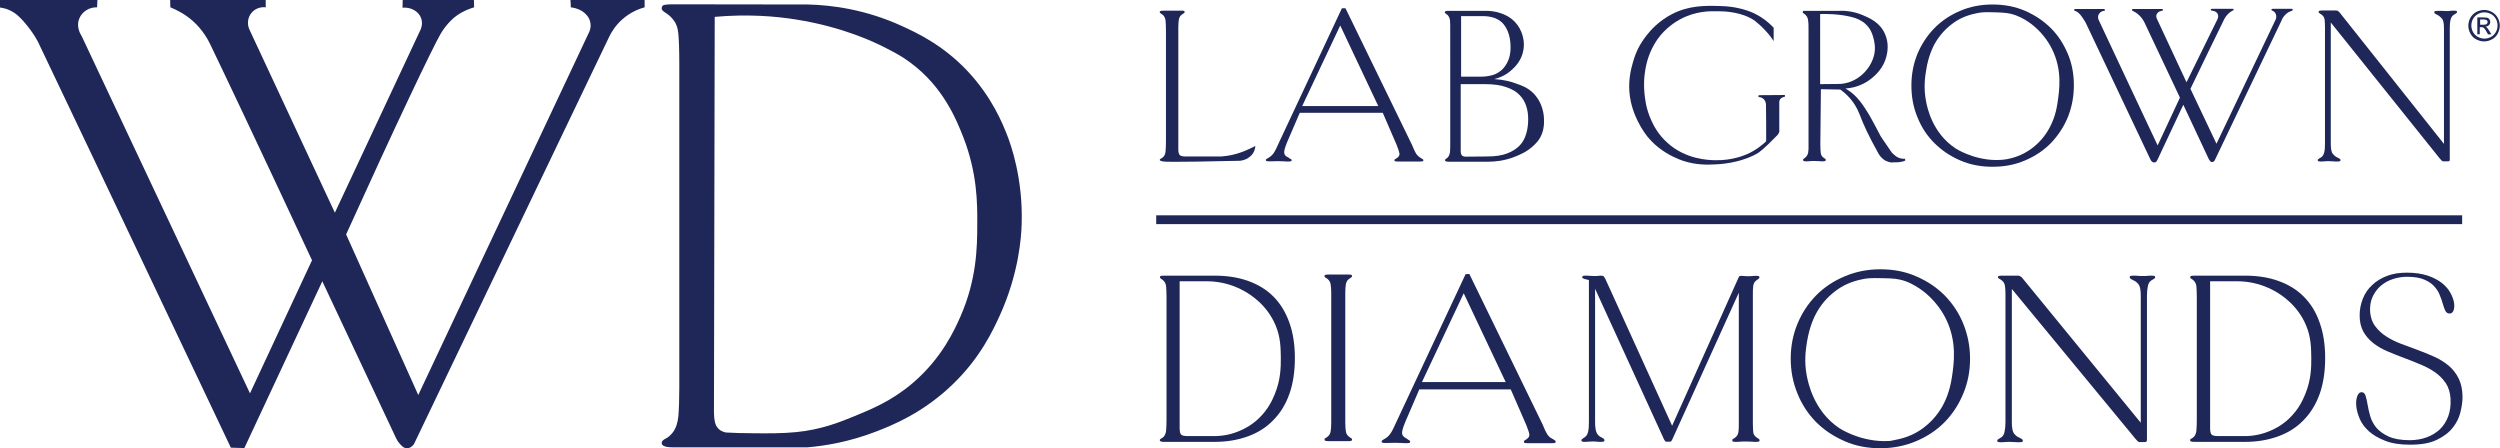 <?xml version="1.0" encoding="utf-8"?>
<!-- Generator: Adobe Illustrator 26.2.1, SVG Export Plug-In . SVG Version: 6.00 Build 0)  -->
<svg version="1.1" id="Layer_1" xmlns="http://www.w3.org/2000/svg" xmlns:xlink="http://www.w3.org/1999/xlink" x="0px" y="0px"
	 viewBox="0 0 1334.1 239.3" style="enable-background:new 0 0 1334.1 239.3;" xml:space="preserve">
<style type="text/css">
	.st0{fill:#1E2758;}
</style>
<path class="st0" d="M666.6,83.9c-2,1.6-4.2,1.8-5,1.9c-12.7,0.3-37.7,0.8-40.7,0.4c-0.3-0.1-2-0.3-2-0.8c0-0.3,0.2-0.6,0.7-0.8
	c0.5-0.2,0.9-0.6,1.4-1.1c0.6-0.7,0.9-1.7,1-2.9s0.2-3,0.2-5.3V16.6c0-2.6-0.1-4.4-0.2-5.5s-0.5-2-1-2.7c-0.4-0.4-0.8-0.7-1.1-0.9
	c-0.3-0.2-0.5-0.4-0.7-0.5c-0.2-0.1-0.3-0.3-0.3-0.5c0-0.3,0.1-0.5,0.3-0.6c0.2-0.1,0.7-0.2,1.5-0.2h9.9c0.7,0,1.1,0,1.3,0.2
	c0.2,0.1,0.3,0.3,0.3,0.6c0,0.2-0.2,0.4-0.5,0.6c-0.3,0.2-0.7,0.5-1.2,0.8c-0.7,0.6-1.2,1.4-1.4,2.5s-0.3,2.5-0.3,4.2v65.1
	c0,1.6,0.3,2.6,0.8,3.1c0.6,0.5,1.6,0.7,3,0.7h19.2c2.3-0.2,4.2-0.5,5.6-0.8c4-0.9,7.1-2.2,9.2-3.2c1.4-0.6,2.5-1.2,3.3-1.6
	c0,0.4-0.1,1-0.3,1.7C669,82.1,667.1,83.6,666.6,83.9L666.6,83.9z"/>
<path class="st0" d="M757.7,84c1.3,0.7,1.9,1.2,1.9,1.4c0,0.3-0.1,0.5-0.3,0.6s-0.7,0.2-1.5,0.2h-11.9c-0.8,0-1.3-0.1-1.5-0.2
	c-0.2-0.1-0.3-0.3-0.3-0.6c0-0.2,0.2-0.4,0.6-0.6c0.4-0.2,0.8-0.5,1.2-0.8c0.7-0.6,1-1.3,0.9-2.1c-0.1-0.8-0.6-2.3-1.5-4.6
	l-7.4-17.1h-44.3L686.8,76c-1.1,2.7-1.6,4.5-1.5,5.6c0.1,1,0.8,1.9,2.2,2.4c0.4,0.4,0.8,0.7,1.2,0.8c0.4,0.2,0.6,0.4,0.6,0.6
	c0,0.3-0.1,0.5-0.3,0.6s-0.7,0.2-1.5,0.2c-0.5,0-1.3,0-2.2-0.1c-1,0-2.1-0.1-3.3-0.1l-4.6,0.1c-0.9,0-1.4-0.1-1.6-0.2
	c-0.2-0.1-0.3-0.3-0.3-0.6c0-0.2,0.2-0.4,0.6-0.6c0.4-0.2,0.8-0.5,1.3-0.8c0.9-0.6,1.8-1.4,2.4-2.4c0.7-1,1.6-2.9,2.8-5.6l33.5-71.5
	l1.9,0c11.8,24.3,23.7,48.6,35.5,72.9c0.9,2.3,1.7,3.9,2.2,4.7S756.8,83.4,757.7,84L757.7,84z M694.9,56.6h40.6l-20.3-43L694.9,56.6
	L694.9,56.6z"/>
<path class="st0" d="M828.1,234c1.4,0.7,2.1,1.3,2.1,1.6s-0.1,0.5-0.3,0.7c-0.2,0.1-0.8,0.2-1.6,0.2h-13.2c-0.8,0-1.4-0.1-1.6-0.2
	s-0.3-0.4-0.3-0.7c0-0.2,0.2-0.5,0.6-0.7c0.4-0.2,0.9-0.5,1.3-0.9c0.8-0.6,1.1-1.4,1-2.3c-0.1-0.9-0.7-2.5-1.7-5.1l-8.2-18.8h-48.8
	l-7.5,17.4c-1.2,2.9-1.8,5-1.7,6.1c0.1,1.1,0.9,2,2.4,2.7c0.5,0.4,0.9,0.7,1.3,0.9c0.4,0.2,0.6,0.4,0.6,0.7c0,0.3-0.1,0.5-0.3,0.7
	c-0.2,0.1-0.8,0.2-1.6,0.2c-0.6,0-1.4,0-2.5-0.1c-1.1,0-2.3-0.1-3.6-0.1l-5.1,0.1c-0.9,0-1.5-0.1-1.8-0.2s-0.3-0.4-0.3-0.7
	c0-0.2,0.2-0.5,0.6-0.7c0.4-0.2,0.9-0.5,1.5-0.9c1-0.6,1.9-1.5,2.7-2.7c0.8-1.1,1.8-3.2,3.1-6.1l36.9-78.8l2-0.1
	c13,26.8,26.1,53.5,39.1,80.3c1,2.5,1.8,4.2,2.4,5.1C826.3,232.7,827.1,233.5,828.1,234L828.1,234z M758.8,203.9h44.7l-22.4-47.4
	L758.8,203.9L758.8,203.9z"/>
<path class="st0" d="M797.4,42.2c5.1,0.3,9.1,1.4,11.7,2.4c3.2,1.1,5.8,2.1,8.6,4.6c0.8,0.7,2.9,2.8,4.4,6.2
	c0.3,0.7,1.6,3.5,1.8,7.5c0.1,2.2,0.3,6.4-2,10.5c-1,1.8-2.1,2.9-3,3.8c-4,4-8.4,5.6-11.2,6.7c-5.1,1.9-9.9,2.4-13.5,2.4h-21.3
	c-1.2,0-1.8-0.3-1.8-0.8c0-0.3,0.2-0.6,0.6-0.8c0.4-0.2,0.8-0.6,1.2-1.1c0.5-0.7,0.8-1.7,0.9-2.9s0.1-3,0.1-5.3V16.7
	c0-2.6,0-4.4-0.1-5.5c-0.1-1.1-0.4-2-0.9-2.7c-0.3-0.4-0.7-0.8-1.2-1.1c-0.5-0.3-0.7-0.5-0.7-0.8s0.1-0.4,0.2-0.5s0.5-0.2,1.1-0.3
	h21.8c1.7,0.1,4.1,0.3,6.9,1.3c0.9,0.3,3.6,1.3,5.8,3.1c4.3,3.4,7.2,9.7,6.2,16.2c-0.9,6-4.8,9.6-6.4,11
	C803.1,40.6,799.4,41.7,797.4,42.2L797.4,42.2z M806.1,25.3c0-5-1.2-9.1-3.5-12.1s-6.1-4.6-11.4-4.6h-11.5v32.3h10.9
	c2,0,3.9-0.3,5.8-0.8s3.5-1.5,4.9-2.7s2.5-2.9,3.4-4.8S806.1,28.2,806.1,25.3L806.1,25.3z M793.4,83.5c4.4,0,8-0.5,10.8-1.6
	c2.9-1.1,5.1-2.5,6.8-4.3c1.7-1.8,2.8-3.9,3.5-6.4c0.7-2.4,1-5,1-7.6c0-2.4-0.3-4.7-1-6.9s-1.9-4.3-3.6-6c-1.7-1.8-4.1-3.2-7.1-4.2
	c-3-1.1-6.8-1.6-11.4-1.6h-12.9v35.5c0,1.3,0.2,2.1,0.7,2.6c0.5,0.4,1.1,0.6,2,0.6L793.4,83.5L793.4,83.5z"/>
<path class="st0" d="M952.5,50.7v0.9c-0.4,0.1-1,0.2-1.5,0.5c-0.4,0.2-1,0.6-1.3,1.3c-0.2,0.5-0.2,1-0.2,1.2c0,4.8,0,9.7,0,14.5
	c0,0.3,0.1,0.7,0,1.2c-0.2,0.9-0.8,1.5-1,1.8c-7.6,7.9-10.3,9.5-10.3,9.5c-4,2.4-7.5,3.4-10.2,4.2c-1.5,0.4-6,1.6-12.2,1.9
	c-4.4,0.2-10.4,0.5-17.7-1.9c-2.2-0.8-7.7-2.8-13.2-7.2c-3-2.4-4.9-4.7-5.6-5.5c-0.6-0.8-3-3.7-5.3-8.4c-1.4-2.9-3.9-8.3-4.5-15.8
	c-0.5-7.1,1-12.5,2-16c0.9-3.1,1.8-5.2,2.2-6c0.4-0.9,2.1-4.5,5.3-8.4c1.5-1.9,5.9-7.2,13.3-11c9-4.6,17.4-4.5,25.2-4.3
	c5,0.1,8.2,0.7,10,1.1c2.8,0.6,7.2,1.7,12,4.7c3.2,2,5.5,4.2,7,5.8v7.1c-0.8-1.2-1.9-2.8-3.5-4.6c-2.8-3.2-5.4-5.3-6.4-6.1
	C929.8,6.3,920.2,6,916.9,6c-4.2-0.1-12.1-0.2-20.5,4.4c-2,1.1-7.5,4.4-11.8,10.4c-2.9,4.2-5,8.9-6.1,13.9c-0.4,1.7-1.6,7.2-1,14.5
	c0.3,3.3,0.8,8.6,3.6,14.8c1,2.3,3.5,7.6,8.8,12.3c9.8,8.8,21.7,9.1,25.3,9.2c9.1,0.2,15.6-2.6,17-3.2c4.8-2.1,8.2-4.9,10.3-6.9
	c0-6.5,0-13.1-0.1-19.6c0-0.2-0.1-2.2-1.7-3.3c-1-0.7-1.9-0.7-2.3-0.7c0-0.3,0-0.7,0.1-1L952.5,50.7L952.5,50.7z"/>
<path class="st0" d="M1013,84.1c1.4,0.6,2.7,0.7,3.6,0.6l0.1,1c-0.4,0.2-0.9,0.4-1.5,0.5c-0.8,0.2-1.6,0.3-2.2,0.4
	c-1.3,0-2.6,0-3.9,0.1c-0.7-0.1-1.7-0.4-2.8-0.9c-2.2-1.2-3.4-3-3.9-3.9c-5.2-9.3-8.1-15.7-9.7-20c-0.7-1.7-2-5.3-5.1-9
	c-2-2.4-4.1-4.1-5.5-5.1c-3.5-0.1-6.9-0.1-10.4-0.2c-0.1,9.9-0.2,19.8-0.3,29.6c0,1.7,0.1,3.1,0.2,4.2c0.1,1.1,0.5,1.9,1.2,2.5
	c0.5,0.4,0.8,0.6,1.1,0.8c0.3,0.2,0.4,0.4,0.4,0.6c0,0.3-0.1,0.5-0.3,0.6s-0.6,0.2-1.2,0.2c-0.5,0-1.2,0-2-0.1
	c-0.8,0-1.7-0.1-2.5-0.1s-1.7,0-2.4,0.1c-0.8,0-1.4,0.1-1.8,0.1h-0.3c-0.7,0-1.1-0.1-1.3-0.2c-0.2-0.1-0.3-0.3-0.3-0.6
	c0-0.2,0.1-0.4,0.2-0.5c0.1-0.1,0.4-0.3,0.7-0.5c0.4-0.3,0.7-0.6,0.9-0.9c0.6-0.7,1-1.7,1-3c0.1-0.4,0.1-0.9,0.1-1.5V16.6
	c0-2.6,0-4.4-0.2-5.5c-0.1-1.1-0.4-2-1-2.7c-0.3-0.4-0.7-0.8-1.2-1.1c-0.4-0.3-0.7-0.5-0.7-0.8c0-0.3,0.1-0.5,0.3-0.5l-0.3-0.2h18.5
	c3.2-0.2,8.2,0,13.6,2.3c3.5,1.5,9,3.8,11.7,9.8c2.5,5.3,1.3,10.4,0.9,12.1c-1.6,6.5-6,10.2-7.9,11.8c-5.5,4.5-11.5,5.3-14,5.4
	c1.1,0.7,2.7,1.7,4.4,3.2c1.8,1.6,4.3,4.2,8.6,11.5c1.3,2.3,2.8,5,5.7,10.6c0,0,0.6,1.1,6.1,9C1010.4,82.1,1011.4,83.4,1013,84.1z
	 M981.1,44.8c1.8,0,4.6-0.3,7.6-1.7c6.6-3,11.4-9.8,11.8-16.5c0.2-3.6-0.9-6.9-1.2-7.8c-0.5-1.5-1.1-2.8-2-4c0-0.1-0.8-1.1-1.8-2
	c-2.1-2-4.9-3.1-7.3-3.7c-6.8-1.8-15-1.7-16.9-1.6v37.4L981.1,44.8L981.1,44.8z"/>
<path class="st0" d="M1063.3,2.4c6.3,0,12.1,1.1,17.4,3.4c5.3,2.3,9.9,5.4,13.8,9.3s6.8,8.5,9,13.7c2.2,5.2,3.2,10.8,3.2,16.8
	s-1.1,11.6-3.2,16.9c-2.2,5.3-5.2,9.8-9,13.8c-3.8,3.9-8.4,7-13.8,9.3c-5.3,2.3-11.1,3.4-17.4,3.4s-12-1.1-17.3-3.4
	c-5.3-2.3-9.9-5.4-13.8-9.3s-6.9-8.5-9-13.8c-2.2-5.3-3.2-10.9-3.2-16.9s1.1-11.6,3.2-16.8c2.2-5.2,5.2-9.8,9-13.7
	c3.8-3.9,8.4-7,13.8-9.3C1051.3,3.5,1057.1,2.4,1063.3,2.4z M1071.2,84.9c5.1-1,9.5-3,13.3-5.9c3.8-2.9,6.8-6.4,9.1-10.6
	c1.1-2,3.4-6.5,4.4-13.7c1-6.7,2.6-17.4-3-28.6c-4.6-9.2-11.6-13.8-13-14.7c-2-1.3-5-3.1-9.2-4.1c-2.8-0.6-5.7-0.7-11.7-0.8
	c-0.6,0-1.8,0-3.2,0.1c-1.1,0.1-2.1,0.2-3.2,0.5c-5.1,1-9.5,2.9-13.3,5.9c-3.8,2.9-6.8,6.5-9.1,10.6c-0.6,1.2-3.2,5.9-4.4,13.7
	c-0.6,3.4-1.5,9.4-0.1,16.7c0.6,3.1,3.2,16.8,15.6,25.1c0,0,9.1,6.1,21.6,6.3c1.6,0,3.2-0.1,3.2-0.1
	C1069,85.2,1070.1,85.1,1071.2,84.9L1071.2,84.9z"/>
<path class="st0" d="M1003.4,143.7c7,0,13.4,1.2,19.2,3.8c5.9,2.5,10.9,5.9,15.2,10.2c4.2,4.3,7.6,9.4,9.9,15.1s3.6,11.9,3.6,18.6
	s-1.2,12.8-3.6,18.6s-5.7,10.9-9.9,15.2c-4.2,4.3-9.3,7.7-15.2,10.2s-12.3,3.8-19.2,3.8s-13.2-1.2-19.1-3.8s-10.9-5.9-15.2-10.2
	c-4.2-4.3-7.6-9.4-9.9-15.2c-2.4-5.8-3.6-12-3.6-18.6s1.2-12.8,3.6-18.6c2.4-5.8,5.7-10.8,9.9-15.1c4.2-4.3,9.3-7.7,15.2-10.2
	C990.2,145,996.5,143.7,1003.4,143.7z M1012.1,234.6c5.6-1.1,10.5-3.3,14.6-6.5c4.2-3.2,7.5-7.1,10-11.6c1.2-2.2,3.7-7.2,4.9-15.1
	c1.1-7.4,2.9-19.1-3.3-31.5c-5.1-10.1-12.8-15.2-14.4-16.2c-2.2-1.4-5.5-3.5-10.1-4.5c-3-0.7-6.3-0.7-12.9-0.8c-0.7,0-1.9,0-3.5,0.1
	c-1.2,0.1-2.3,0.2-3.5,0.5c-5.6,1.1-10.5,3.2-14.7,6.5c-4.2,3.2-7.5,7.1-10,11.7c-0.7,1.3-3.5,6.5-4.9,15.1
	c-0.6,3.8-1.7,10.4-0.1,18.4c0.7,3.4,3.6,18.5,17.2,27.7c0,0,10,6.8,23.8,7c1.8,0,3.5-0.1,3.5-0.1
	C1009.7,235.1,1010.9,234.9,1012.1,234.6L1012.1,234.6z"/>
<path class="st0" d="M1222.7,4.7c0.3-0.1,0.6,0,0.7,0.2c0.1,0.2,0.1,0.3,0.1,0.4c-0.1,0.3-0.4,0.5-0.8,0.6c-0.7,0.2-1.9,0.7-3,1.8
	c-1.4,1.3-2,2.7-2.3,3.5c-11.9,24.8-23.7,49.7-35.6,74.5c-0.1,0.1-0.6,0.8-1.3,0.8c-0.6,0-1.1-0.5-1.4-1c-0.3-0.3-0.4-0.6-0.5-0.8
	c-4.5-9.6-9-19.2-13.5-28.8c-4.7,9.9-9.3,19.9-14,29.8c-0.1,0.2-0.4,0.7-1,0.9c0,0-0.3,0.1-0.7,0.1c-1.1-0.1-1.8-1.4-1.8-1.5
	c-11.5-24.4-23-48.7-34.6-73.1c-0.3-0.5-1.5-2.6-2.9-4.3c-0.7-0.8-1.5-1.5-2.5-1.9c-0.1,0-0.2,0-0.2-0.1c-0.3,0-0.6-0.2-0.6-0.5
	c0-0.3,0.3-0.5,0.6-0.5c5.1,0,10.1,0,15.2,0c0.4,0,0.6,0.2,0.7,0.5c0,0.3-0.3,0.6-0.7,0.5c-1.3,0.2-2.3,1-2.8,2.2
	c-0.5,1.4,0.1,2.6,0.2,2.8c10.5,22.3,20.9,44.6,31.4,66.8l11.9-25.5l-18.6-39.4c-0.5-1.1-1.4-3-3.3-4.7c-1.2-1.1-2.4-1.8-3.3-2.2
	c-0.3-0.1-0.4-0.4-0.4-0.7c0.1-0.2,0.2-0.3,0.4-0.3c3.9,0,7.7,0,11.6,0l3.8,0c0.4,0,0.8,0.2,0.8,0.4c0,0.2-0.2,0.6-0.8,0.6
	c-1.5,0.2-2.6,1.2-2.8,2.4c-0.1,0.7,0.1,1.3,0.2,1.6l15.9,34.1l16.6-33.8c0.1-0.3,0.5-1.2,0.2-2.3c-0.4-1.2-1.6-2-3.1-2.1
	c-0.5,0-0.8-0.3-0.8-0.5c0-0.2,0.2-0.4,0.6-0.5c2.3,0,4.6,0,6.8,0c1.4,0,2.8,0,4.2,0c0.4-0.1,0.7,0.2,0.7,0.4c0,0.2-0.1,0.3-0.3,0.4
	c-0.6,0.3-1.2,0.7-1.9,1.2c-1.6,1.3-2.5,2.8-3,3.8c-6,12.3-12,24.6-17.9,36.9c4.6,9.8,9.2,19.5,13.9,29.3
	c10.5-22,20.9-43.9,31.4-65.9c0.2-0.3,0.5-1,0.5-1.9c0-0.4,0-1.3-0.7-2.2c-0.5-0.6-1-0.8-1.3-1c-0.3,0-0.6-0.3-0.6-0.5
	c0-0.3,0.3-0.5,0.8-0.5L1222.7,4.7L1222.7,4.7z"/>
<path class="st0" d="M344,0v3.9c-2.6,0.7-7.4,2.4-12,6.5c-3.8,3.4-5.9,7.1-7,9.4C290.3,92.2,255.6,164.6,220.9,237
	c-0.2,0.3-1.7,2.3-3.8,2.2c-1.8,0-3.1-1.6-4.1-2.8c-0.8-0.9-1.2-1.8-1.6-2.5c-13.1-27.9-26.3-55.9-39.4-83.8
	c-13.9,29.7-27.7,59.3-41.6,89c-2.4-0.1-4.8-0.1-7.2-0.2C65.9,118,24,30.1,20.4,22.6c0,0-2.4-5.1-8-11.4c-1.8-2-4-4.3-7.4-5.8
	C3.1,4.5,1.3,4.2,0,4l0-4h52l-0.2,3.9c-4.2-0.1-8,2.3-9.5,6c-1.9,4.7,1,8.9,1.2,9.2c30,63.6,59.9,127.2,89.9,190.8
	c11-23.7,22.1-47.3,33.1-71c-28.3-60.8-49.3-104.9-54.1-114.8c-1.2-2.5-3.9-7.9-9.5-12.9c-4.5-4-9.1-6.1-12-7.3l-0.1-4h51
	c0,1.3,0,2.7,0,4c-3.3-0.4-6.5,1.1-8.2,3.8c-1.6,2.5-1.7,5.8-0.3,8.5c15.1,32.4,30.2,64.8,45.4,97.3c15.2-32.5,30.4-65,45.6-97.4
	c0.4-0.7,1.5-3.5,0.4-6.5c-1.3-3.5-5.3-5.9-9.9-5.5c0-1.4,0.1-2.8,0.1-4.2h38c0,1.3,0.1,2.6,0.1,4c-2.3,0.7-5.7,1.9-9.1,4.3
	c-1,0.7-5.2,3.8-8.8,9.9c-4.6,8-24.4,49.6-50.4,107c12.9,28.6,25.7,57.1,38.5,85.7c30.4-64.6,60.8-129.1,91.2-193.7
	c0.4-0.8,1.2-3,0.5-5.6c-0.4-1.7-1.3-2.8-1.8-3.4c-2.8-3.4-7.2-4-8.5-4.2c0-1.4-0.1-2.7-0.2-4.1L344,0L344,0z"/>
<path class="st0" d="M1309.4,5.7c0.8,0,1.3,0,1.5,0.2c0.2,0.1,0.3,0.3,0.3,0.6c0,0.2-0.2,0.4-0.5,0.6c-0.3,0.2-0.7,0.5-1.3,0.8
	c-0.9,0.6-1.4,1.5-1.7,2.7c-0.3,1.2-0.4,2.8-0.4,4.7v69.9c0,0.6-0.3,0.9-0.9,0.9h-1.1l-0.1-0.1v0.1h-1.4c-0.3,0-0.6-0.2-0.9-0.5
	c-0.3-0.3-0.6-0.7-1-1.1L1243.8,12v64.5c0,2.8,0.3,4.7,1.1,5.6c0.7,0.9,1.5,1.5,2.3,1.9c1.2,0.5,1.8,1,1.8,1.4
	c0,0.3-0.1,0.5-0.3,0.6c-0.2,0.1-0.7,0.2-1.5,0.2c-0.6,0-1.4,0-2.2-0.1c-0.9,0-1.7-0.1-2.5-0.1c-0.6,0-1.3,0-2,0.1
	c-0.7,0-1.3,0.1-1.9,0.1c-0.8,0-1.3-0.1-1.5-0.2s-0.3-0.3-0.3-0.6c0-0.2,0.2-0.4,0.5-0.6c0.3-0.2,0.7-0.5,1.3-0.8
	c0.9-0.6,1.4-1.5,1.7-2.7c0.3-1.2,0.4-2.8,0.4-4.7V14.6c0-1.7-0.1-3.1-0.2-4.2c-0.2-1.1-0.7-1.9-1.5-2.5c-0.5-0.4-0.9-0.6-1.2-0.8
	c-0.3-0.2-0.5-0.4-0.5-0.7s0.1-0.5,0.3-0.6s0.7-0.2,1.5-0.2h7.6c0.6,0,1.1,0.3,1.6,0.8l55.9,70.4V15.4c0-2.8-0.3-4.7-1.1-5.5
	s-1.5-1.5-2.3-1.9c-1.2-0.5-1.8-1-1.8-1.4c0-0.3,0.1-0.5,0.3-0.6c0.2-0.1,0.7-0.2,1.5-0.2c0.6,0,1.4,0,2.2,0c0.9,0,1.7,0.1,2.5,0.1
	c0.6,0,1.3,0,1.9-0.1C1308.1,5.7,1308.8,5.7,1309.4,5.7L1309.4,5.7z"/>
<path class="st0" d="M1148.1,147.1c0.9,0,1.4,0.1,1.7,0.2c0.2,0.1,0.3,0.4,0.3,0.7c0,0.2-0.2,0.5-0.5,0.7c-0.4,0.2-0.8,0.5-1.5,0.9
	c-1,0.6-1.6,1.6-1.9,3s-0.5,3.1-0.5,5.2v77.1c0,0.6-0.4,1-1.1,1h-1.2l-0.1-0.1v0.1h-1.6c-0.4,0-0.7-0.2-1-0.5s-0.7-0.8-1.1-1.2
	l-66-80v71.1c0,3.1,0.4,5.1,1.2,6.1c0.8,1,1.7,1.7,2.7,2.1c1.3,0.6,2,1.1,2,1.6c0,0.3-0.1,0.5-0.3,0.7c-0.2,0.1-0.8,0.2-1.7,0.2
	c-0.7,0-1.6,0-2.5-0.1c-1,0-1.9-0.1-2.8-0.1c-0.7,0-1.5,0-2.3,0.1s-1.5,0.1-2.1,0.1c-0.9,0-1.4-0.1-1.7-0.2
	c-0.2-0.1-0.3-0.4-0.3-0.7c0-0.2,0.2-0.5,0.5-0.7s0.8-0.5,1.5-0.9c1-0.6,1.6-1.6,1.9-3s0.5-3.1,0.5-5.2v-68.3c0-1.9-0.1-3.4-0.3-4.6
	c-0.2-1.2-0.8-2.1-1.7-2.8c-0.5-0.4-1-0.7-1.4-0.9c-0.4-0.2-0.6-0.4-0.6-0.7s0.1-0.6,0.4-0.7s0.8-0.2,1.7-0.2h8.7
	c0.6,0,1.2,0.3,1.9,0.9l63.5,77.6v-67.8c0-3.1-0.4-5.1-1.2-6.1s-1.7-1.7-2.7-2.1c-1.3-0.6-2-1.1-2-1.6c0-0.3,0.1-0.6,0.3-0.7
	s0.8-0.2,1.7-0.2c0.7,0,1.6,0,2.5,0.1s1.9,0.1,2.8,0.1c0.7,0,1.4,0,2.2-0.1C1146.6,147.1,1147.4,147.1,1148.1,147.1L1148.1,147.1z"
	/>
<path class="st0" d="M648.2,147.1c6.5,0,12.5,0.9,17.8,2.8c5.3,1.9,9.8,4.6,13.5,8.3c3.7,3.7,6.5,8.3,8.5,13.8s3,11.9,3,19.1
	s-1,13.8-3,19.3c-2,5.6-4.9,10.2-8.7,14c-3.7,3.8-8.2,6.6-13.5,8.5c-5.3,1.9-11.1,2.9-17.6,2.9h-27.1c-1.5,0-2.2-0.3-2.2-0.9
	c0-0.3,0.2-0.6,0.8-0.9s1-0.6,1.5-1.2c0.6-0.8,1-1.9,1.1-3.2s0.2-3.3,0.2-5.8v-64.7c0-2.9-0.1-4.9-0.2-6.1c-0.1-1.2-0.5-2.2-1.1-2.9
	c-0.4-0.5-0.9-0.9-1.4-1.2c-0.5-0.3-0.8-0.6-0.8-0.9c0-0.3,0.1-0.6,0.3-0.7s0.9-0.2,2-0.2L648.2,147.1L648.2,147.1z M646.2,232.7
	c3.2,0.1,8.7,0,14.9-2.6c5.7-2.3,9.3-5.5,10.7-6.9c5-4.8,7.2-9.8,8.4-12.7c3.3-7.9,3.3-14.8,3.3-19.5c-0.1-5.4-0.1-11-2.8-17.4
	c-4.7-11.2-13.8-16.6-16.4-18.1c-8.3-4.8-16.3-5.4-20.2-5.4h-14.6v78.4c0,1.9,0.3,3,0.9,3.5c0.6,0.5,1.7,0.7,3.3,0.7L646.2,232.7
	L646.2,232.7z"/>
<path class="st0" d="M431.2,2.4c12.6,0.3,30.6,2.6,49.9,11.4c8.3,3.8,21.9,10.1,35,23.9c13.2,14,18.9,28.1,21.5,34.8
	c1.6,4.2,8.4,22.4,7.6,47.2c-0.2,6.8-1.5,26.2-11.6,48.5c-3.7,8.1-10.5,22.8-25.3,37c-15.8,15.2-32,21.7-40.8,25.1
	c-14.5,5.6-27.4,7.6-36.4,8.4H359c-4,0-5.9-0.8-5.9-2.3c0-0.9,0.7-1.6,2-2.3c1.4-0.6,2.6-1.7,3.9-3.3c1.7-2.2,2.6-5,3-8.6
	c0.3-3.6,0.5-8.8,0.5-15.5V34.3c0-7.6-0.2-13-0.5-16.3s-1.3-5.9-3-7.8c-1-1.3-2.3-2.4-3.7-3.3c-1.5-0.9-2.2-1.6-2.2-2.3
	c0-0.9,0.3-1.5,0.9-1.8c0.6-0.3,2.4-0.5,5.3-0.5L431.2,2.4L431.2,2.4z M424.8,230.6c13.3-1.3,23.1-5.2,30.9-8.4
	c9.2-3.8,20.2-8.2,31.5-17.9c15.4-13.2,22.2-28.3,25.3-35.3c8.7-19.8,9-37,9-49.2c0.1-11.4,0-27.4-7.4-46.5
	c-3.7-9.4-10.7-26.9-28.3-39.9c-4.8-3.6-8.6-5.5-14.3-8.4c-3.7-1.9-21.2-10.6-46.8-14.6c-10.6-1.7-25.5-3-43.3-1.4
	c-0.1,70.2-0.3,140.4-0.4,210.5c0,2.5,0.2,4.5,0.6,6.1c0.3,1.1,0.8,2.2,1.8,3.2c1.5,1.5,3.4,1.9,4.1,2c3.5,0.2,8.6,0.4,14.6,0.4
	C409.9,231.3,417.7,231.3,424.8,230.6L424.8,230.6z"/>
<path class="st0" d="M1198,147.1c6.6,0,12.5,0.9,17.8,2.8c5.3,1.9,9.8,4.6,13.5,8.3c3.7,3.7,6.6,8.3,8.5,13.8c2,5.5,3,11.9,3,19.1
	s-1,13.8-3,19.3s-4.9,10.2-8.7,14c-3.7,3.8-8.2,6.6-13.5,8.5c-5.3,1.9-11.1,2.9-17.6,2.9h-27.1c-1.5,0-2.2-0.3-2.2-0.9
	c0-0.3,0.2-0.6,0.8-0.9s1-0.6,1.5-1.2c0.6-0.8,1-1.9,1.1-3.2s0.2-3.3,0.2-5.8v-64.7c0-2.9-0.1-4.9-0.2-6.1c-0.1-1.2-0.5-2.2-1.1-2.9
	c-0.4-0.5-0.9-0.9-1.4-1.2c-0.6-0.3-0.8-0.6-0.8-0.9c0-0.3,0.1-0.6,0.3-0.7s0.9-0.2,2-0.2L1198,147.1L1198,147.1z M1196.1,232.7
	c3.2,0.1,8.7,0,14.9-2.6c5.7-2.3,9.3-5.5,10.7-6.9c5-4.8,7.2-9.8,8.4-12.7c3.3-7.9,3.3-14.8,3.3-19.5c-0.1-5.4-0.1-11-2.8-17.4
	c-4.7-11.2-13.8-16.6-16.4-18.1c-8.3-4.8-16.3-5.4-20.2-5.4h-14.6v78.4c0,1.9,0.3,3,0.9,3.5c0.6,0.5,1.7,0.7,3.3,0.7L1196.1,232.7
	L1196.1,232.7z"/>
<path class="st0" d="M719.7,232.9c0.5,0.4,0.9,0.7,1.3,0.9c0.4,0.2,0.5,0.4,0.5,0.7c0,0.3-0.1,0.5-0.3,0.7c-0.2,0.1-0.7,0.2-1.5,0.2
	h-10.9c-0.8,0-1.3-0.1-1.6-0.2c-0.2-0.1-0.4-0.4-0.4-0.7s0.2-0.6,0.5-0.7s0.8-0.5,1.3-0.9c0.8-0.6,1.3-1.6,1.5-2.8
	c0.2-1.2,0.3-2.7,0.3-4.6v-69.1c0-1.9-0.1-3.4-0.3-4.6c-0.2-1.2-0.7-2.1-1.5-2.8c-0.5-0.4-0.9-0.7-1.3-0.9c-0.4-0.2-0.5-0.4-0.5-0.7
	s0.1-0.6,0.4-0.7s0.8-0.2,1.6-0.2h10.9c0.8,0,1.3,0.1,1.5,0.2c0.2,0.1,0.3,0.4,0.3,0.7c0,0.2-0.2,0.5-0.5,0.7s-0.8,0.5-1.3,0.9
	c-0.8,0.6-1.3,1.6-1.5,2.8s-0.3,2.7-0.3,4.6v69.1c0,1.9,0.1,3.4,0.3,4.6C718.3,231.3,718.9,232.2,719.7,232.9L719.7,232.9z"/>
<path class="st0" d="M937.2,233.3c0.6,0.4,1,0.7,1.3,0.9c0.3,0.2,0.5,0.4,0.5,0.7c0,0.3-0.1,0.5-0.3,0.7c-0.2,0.1-0.7,0.2-1.4,0.2
	c-0.7,0-1.5,0-2.5-0.1c-1,0-2-0.1-3.1-0.1c-1.1,0-2.2,0-3.2,0.1s-1.8,0.1-2.3,0.1c-0.8,0-1.3-0.1-1.5-0.2s-0.3-0.4-0.3-0.7
	s0.2-0.6,0.5-0.7s0.8-0.5,1.3-0.9c0.8-0.6,1.3-1.6,1.5-2.8c0.2-1.2,0.2-2.7,0.2-4.6v-69.7l-35.5,78.3c-0.4,0.8-0.7,1.2-1,1.2h-2.3
	c-0.3,0-0.7-0.4-1.1-1.2l-36.8-80.4v71c0,2.9,0.3,4.9,0.9,6s1.4,1.8,2.3,2.2c1.2,0.6,1.8,1.1,1.8,1.6c0,0.3-0.1,0.5-0.3,0.7
	c-0.2,0.1-0.8,0.2-1.7,0.2c-0.7,0-1.3,0-2-0.1s-1.5-0.1-2.3-0.1c-0.7,0-1.5,0-2.2,0.1c-0.7,0-1.4,0.1-2,0.1c-0.8,0-1.3-0.1-1.5-0.2
	s-0.3-0.4-0.3-0.7c0-0.2,0.2-0.5,0.5-0.7s0.8-0.5,1.3-0.9c0.9-0.6,1.5-1.6,1.8-3s0.4-3.1,0.4-5.2v-75.6c-0.2-0.1-0.4-0.2-0.6-0.2
	s-0.5-0.2-0.9-0.2c-1.4-0.3-2.1-0.7-2.1-1.2c0-0.2,0.1-0.4,0.4-0.6s0.8-0.2,1.7-0.2c0.6,0,1.2,0,2,0.1c0.7,0,1.6,0.1,2.6,0.1
	c0.7,0,1.4,0,1.9-0.1c0.5,0,1-0.1,1.4-0.1c0.7,0,1.2,0.1,1.5,0.4c0.2,0.2,0.5,0.7,0.9,1.4l35.6,78.3l35.7-79.6
	c0.2-0.2,0.5-0.4,0.9-0.4s0.9,0,1.5,0.1c0.6,0,1.3,0.1,2,0.1c1.1,0,2,0,2.7-0.1s1.4-0.1,2.1-0.1c0.7,0,1.2,0.1,1.4,0.2
	c0.2,0.1,0.3,0.3,0.3,0.6c0,0.3-0.2,0.6-0.5,0.8s-0.7,0.5-1.2,0.9c-0.9,0.6-1.4,1.6-1.6,2.8c-0.2,1.2-0.2,2.7-0.2,4.6V226
	c0,1.9,0.1,3.4,0.2,4.6S936.4,232.7,937.2,233.3L937.2,233.3z"/>
<path class="st0" d="M1284.5,145.5c4.3,0,8,0.6,11.1,1.6c3.1,1.1,5.6,2.4,7.6,4c2,1.6,3.5,3.4,4.5,5.3c1,1.9,1.7,3.7,1.9,5.3
	s0.1,2.9-0.3,4c-0.4,1.1-1.2,1.6-2.1,1.6c-1,0-1.8-0.5-2.3-1.5s-0.9-2.2-1.3-3.6c-0.4-1.4-0.9-3-1.6-4.6c-0.6-1.7-1.6-3.2-2.9-4.7
	c-1.3-1.5-3.1-2.7-5.4-3.7s-5.4-1.5-9.2-1.5c-2.6,0-5.1,0.4-7.5,1.2c-2.5,0.8-4.6,2-6.5,3.6s-3.3,3.6-4.4,5.9
	c-1.1,2.4-1.5,5.1-1.3,8.2c0.3,3,1.2,5.6,2.8,7.6c1.6,2.1,3.5,3.9,5.9,5.4c2.3,1.5,5,2.8,7.9,3.9s5.9,2.2,8.9,3.3s5.9,2.3,8.8,3.6
	c2.9,1.3,5.4,2.9,7.7,4.8c2.2,1.9,4,4.2,5.3,6.9c1.3,2.7,2,6,2,9.8c0,2.4-0.4,5-1.1,8c-0.7,3-2.1,5.8-4.1,8.3
	c-2,2.6-4.8,4.7-8.5,6.5s-8.4,2.6-14.4,2.6c-5.3,0-9.7-0.7-13.2-2.1c-3.6-1.4-6.5-3.1-8.7-5.1s-3.9-4.3-4.9-6.7
	c-1-2.4-1.6-4.6-1.8-6.7c-0.2-2.1,0-3.8,0.5-5.2s1.2-2.1,2.1-2.2c1.1-0.1,1.9,0.5,2.3,1.7c0.4,1.2,0.8,2.8,1.1,4.7
	c0.3,1.9,0.8,4,1.4,6.2c0.6,2.2,1.7,4.3,3.2,6.2c1.6,1.9,3.8,3.5,6.6,4.8c2.8,1.3,6.6,2,11.3,2c3.2,0,6.2-0.5,9-1.5
	c2.7-1,5.1-2.4,7.1-4.3c2-1.9,3.5-4.3,4.5-7c1-2.8,1.4-5.9,1.2-9.5c-0.2-3.2-1.1-5.9-2.5-8.1c-1.5-2.2-3.4-4.2-5.7-5.8
	s-4.9-3-7.8-4.2c-2.9-1.2-5.8-2.4-8.8-3.5c-3-1.1-5.9-2.3-8.8-3.5c-2.9-1.2-5.4-2.7-7.6-4.4c-2.2-1.7-4-3.8-5.3-6.1
	c-1.3-2.4-2-5.2-2-8.6s0.6-6.2,1.7-9c1.1-2.8,2.8-5.3,5-7.3c2.2-2.1,4.8-3.7,8-4.9S1280.5,145.5,1284.5,145.5L1284.5,145.5z"/>
<rect x="617" y="114.9" class="st0" width="696.9" height="4.7"/>
<path class="st0" d="M1325.7,5.3c1.4,0,2.8,0.4,4.1,1.1s2.4,1.8,3.1,3.1s1.1,2.8,1.1,4.2s-0.4,2.8-1.1,4.2s-1.8,2.4-3.1,3.1
	s-2.7,1.1-4.2,1.1s-2.8-0.4-4.2-1.1s-2.4-1.8-3.1-3.1s-1.1-2.7-1.1-4.2s0.4-2.9,1.1-4.2s1.8-2.4,3.1-3.1S1324.3,5.3,1325.7,5.3
	L1325.7,5.3z M1325.7,6.6c-1.2,0-2.3,0.3-3.4,0.9s-2,1.5-2.6,2.6s-0.9,2.3-0.9,3.5s0.3,2.4,0.9,3.5s1.5,2,2.6,2.6s2.3,0.9,3.5,0.9
	s2.4-0.3,3.5-0.9s2-1.5,2.6-2.6s0.9-2.3,0.9-3.5s-0.3-2.4-0.9-3.5s-1.5-2-2.6-2.6S1326.9,6.6,1325.7,6.6L1325.7,6.6z M1322,18.3v-9
	h3.1c1.1,0,1.8,0.1,2.3,0.2s0.8,0.5,1.1,0.9s0.4,0.9,0.4,1.3c0,0.7-0.2,1.2-0.7,1.7s-1.1,0.8-1.9,0.8c0.3,0.1,0.6,0.3,0.8,0.5
	c0.4,0.4,0.8,1,1.3,1.8l1.1,1.8h-1.8l-0.8-1.4c-0.6-1.1-1.1-1.8-1.5-2.1c-0.3-0.2-0.7-0.3-1.2-0.3h-0.9v3.8H1322L1322,18.3z
	 M1323.5,13.2h1.8c0.8,0,1.4-0.1,1.7-0.4s0.5-0.6,0.5-1c0-0.3-0.1-0.5-0.2-0.7s-0.3-0.4-0.6-0.5s-0.8-0.2-1.5-0.2h-1.7
	C1323.5,10.5,1323.5,13.2,1323.5,13.2z"/>
</svg>
